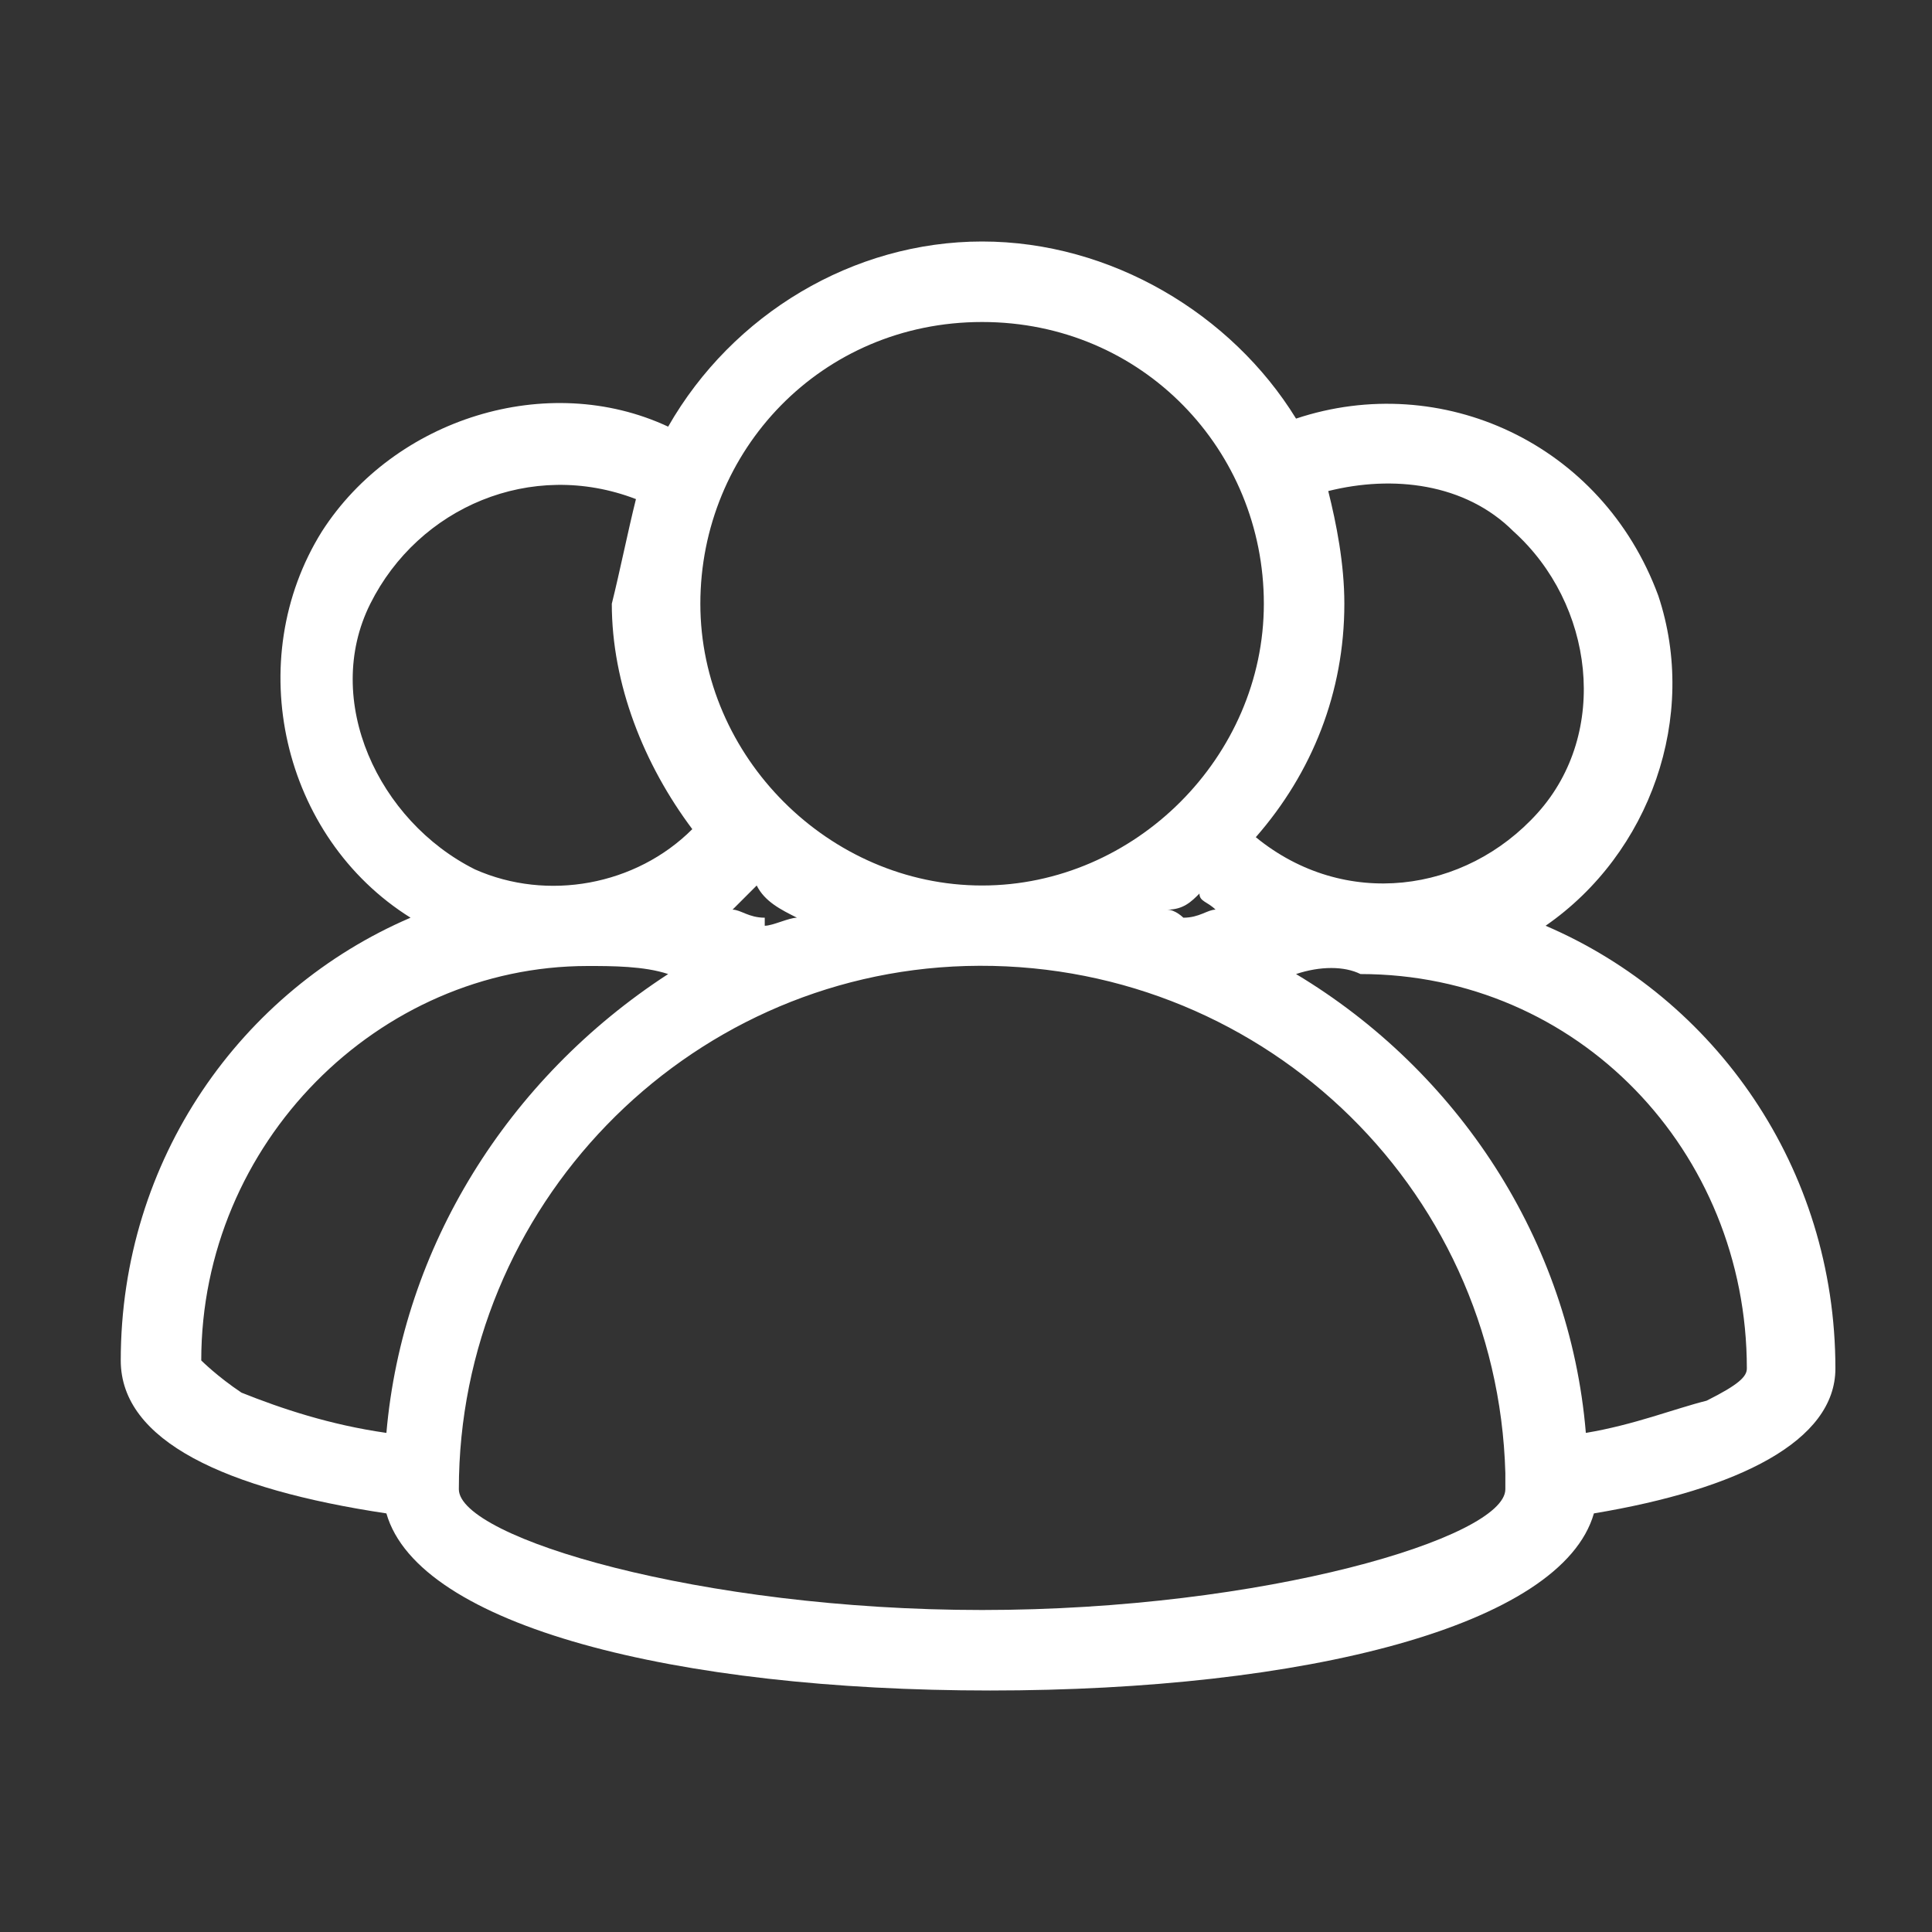 <?xml version="1.0" encoding="UTF-8"?> <svg xmlns="http://www.w3.org/2000/svg" xmlns:xlink="http://www.w3.org/1999/xlink" version="1.1" id="Capa_1" x="0px" y="0px" viewBox="0 0 24 24" style="enable-background:new 0 0 24 24;" xml:space="preserve"><rect x="0" y="0" width="24" height="24" fill="#333333" stroke="none"/> <style type="text/css"> .st0{fill:#FFFFFF;} </style> <path class="st0" d="M4.8,18.8c-2-0.3-3.3-0.9-3.3-1.9c0-2.5,1.5-4.6,3.6-5.5c-1.6-1-2.1-3.2-1.1-4.8c0.9-1.4,2.8-2,4.3-1.3 C9.1,3.9,10.6,3,12.2,3c1.6,0,3.1,0.9,3.9,2.2c1.8-0.6,3.8,0.3,4.5,2.2c0.5,1.5-0.1,3.2-1.4,4.1c2.1,0.9,3.6,3,3.6,5.5 c0,0.9-1.2,1.5-3,1.8c-0.4,1.4-3.6,2.2-7.5,2.2C8.4,21,5.2,20.2,4.8,18.8L4.8,18.8z M4.8,17.8c0.2-2.3,1.5-4.4,3.5-5.7 C8,12,7.6,12,7.3,12c-2.6,0-4.8,2.2-4.8,4.9c0,0,0.2,0.2,0.5,0.4C3.5,17.5,4.1,17.7,4.8,17.8z M9.5,11.5c0.1,0,0.3-0.1,0.4-0.1 c-0.2-0.1-0.4-0.2-0.5-0.4c-0.1,0.1-0.2,0.2-0.3,0.3c0.1,0,0.2,0.1,0.4,0.1C9.5,11.4,9.5,11.5,9.5,11.5L9.5,11.5z M7.9,6.2 C6.6,5.7,5.2,6.3,4.6,7.5s0.1,2.7,1.3,3.3c0.9,0.4,2,0.2,2.7-0.5c-0.6-0.8-1-1.8-1-2.8C7.7,7.1,7.8,6.6,7.9,6.2L7.9,6.2z M15.1,11.3 c-0.1-0.1-0.2-0.1-0.2-0.2c-0.1,0.1-0.2,0.2-0.4,0.2c0.1,0,0.2,0.1,0.2,0.1C14.9,11.4,15,11.3,15.1,11.3L15.1,11.3z M16.1,12.1 c2,1.2,3.4,3.3,3.6,5.7c0.6-0.1,1.1-0.3,1.5-0.4c0.4-0.2,0.5-0.3,0.5-0.4c0-2.7-2.1-4.9-4.8-4.9C16.7,12,16.4,12,16.1,12.1z M18.7,18.3c-0.1-3.6-3.1-6.4-6.7-6.3c-3.5,0.1-6.3,3-6.3,6.5c0,0.6,3,1.5,6.5,1.5c3.5,0,6.5-0.9,6.5-1.5 C18.7,18.4,18.7,18.4,18.7,18.3L18.7,18.3z M16.5,6.1c0.1,0.4,0.2,0.9,0.2,1.4c0,1.1-0.4,2.1-1.1,2.9c1.1,0.9,2.6,0.7,3.5-0.3 s0.7-2.6-0.3-3.5C18.2,6,17.3,5.9,16.5,6.1z M12.2,11c1.9,0,3.5-1.6,3.5-3.5S14.2,4,12.2,4S8.7,5.6,8.7,7.5S10.3,11,12.2,11z"></path> </svg> 